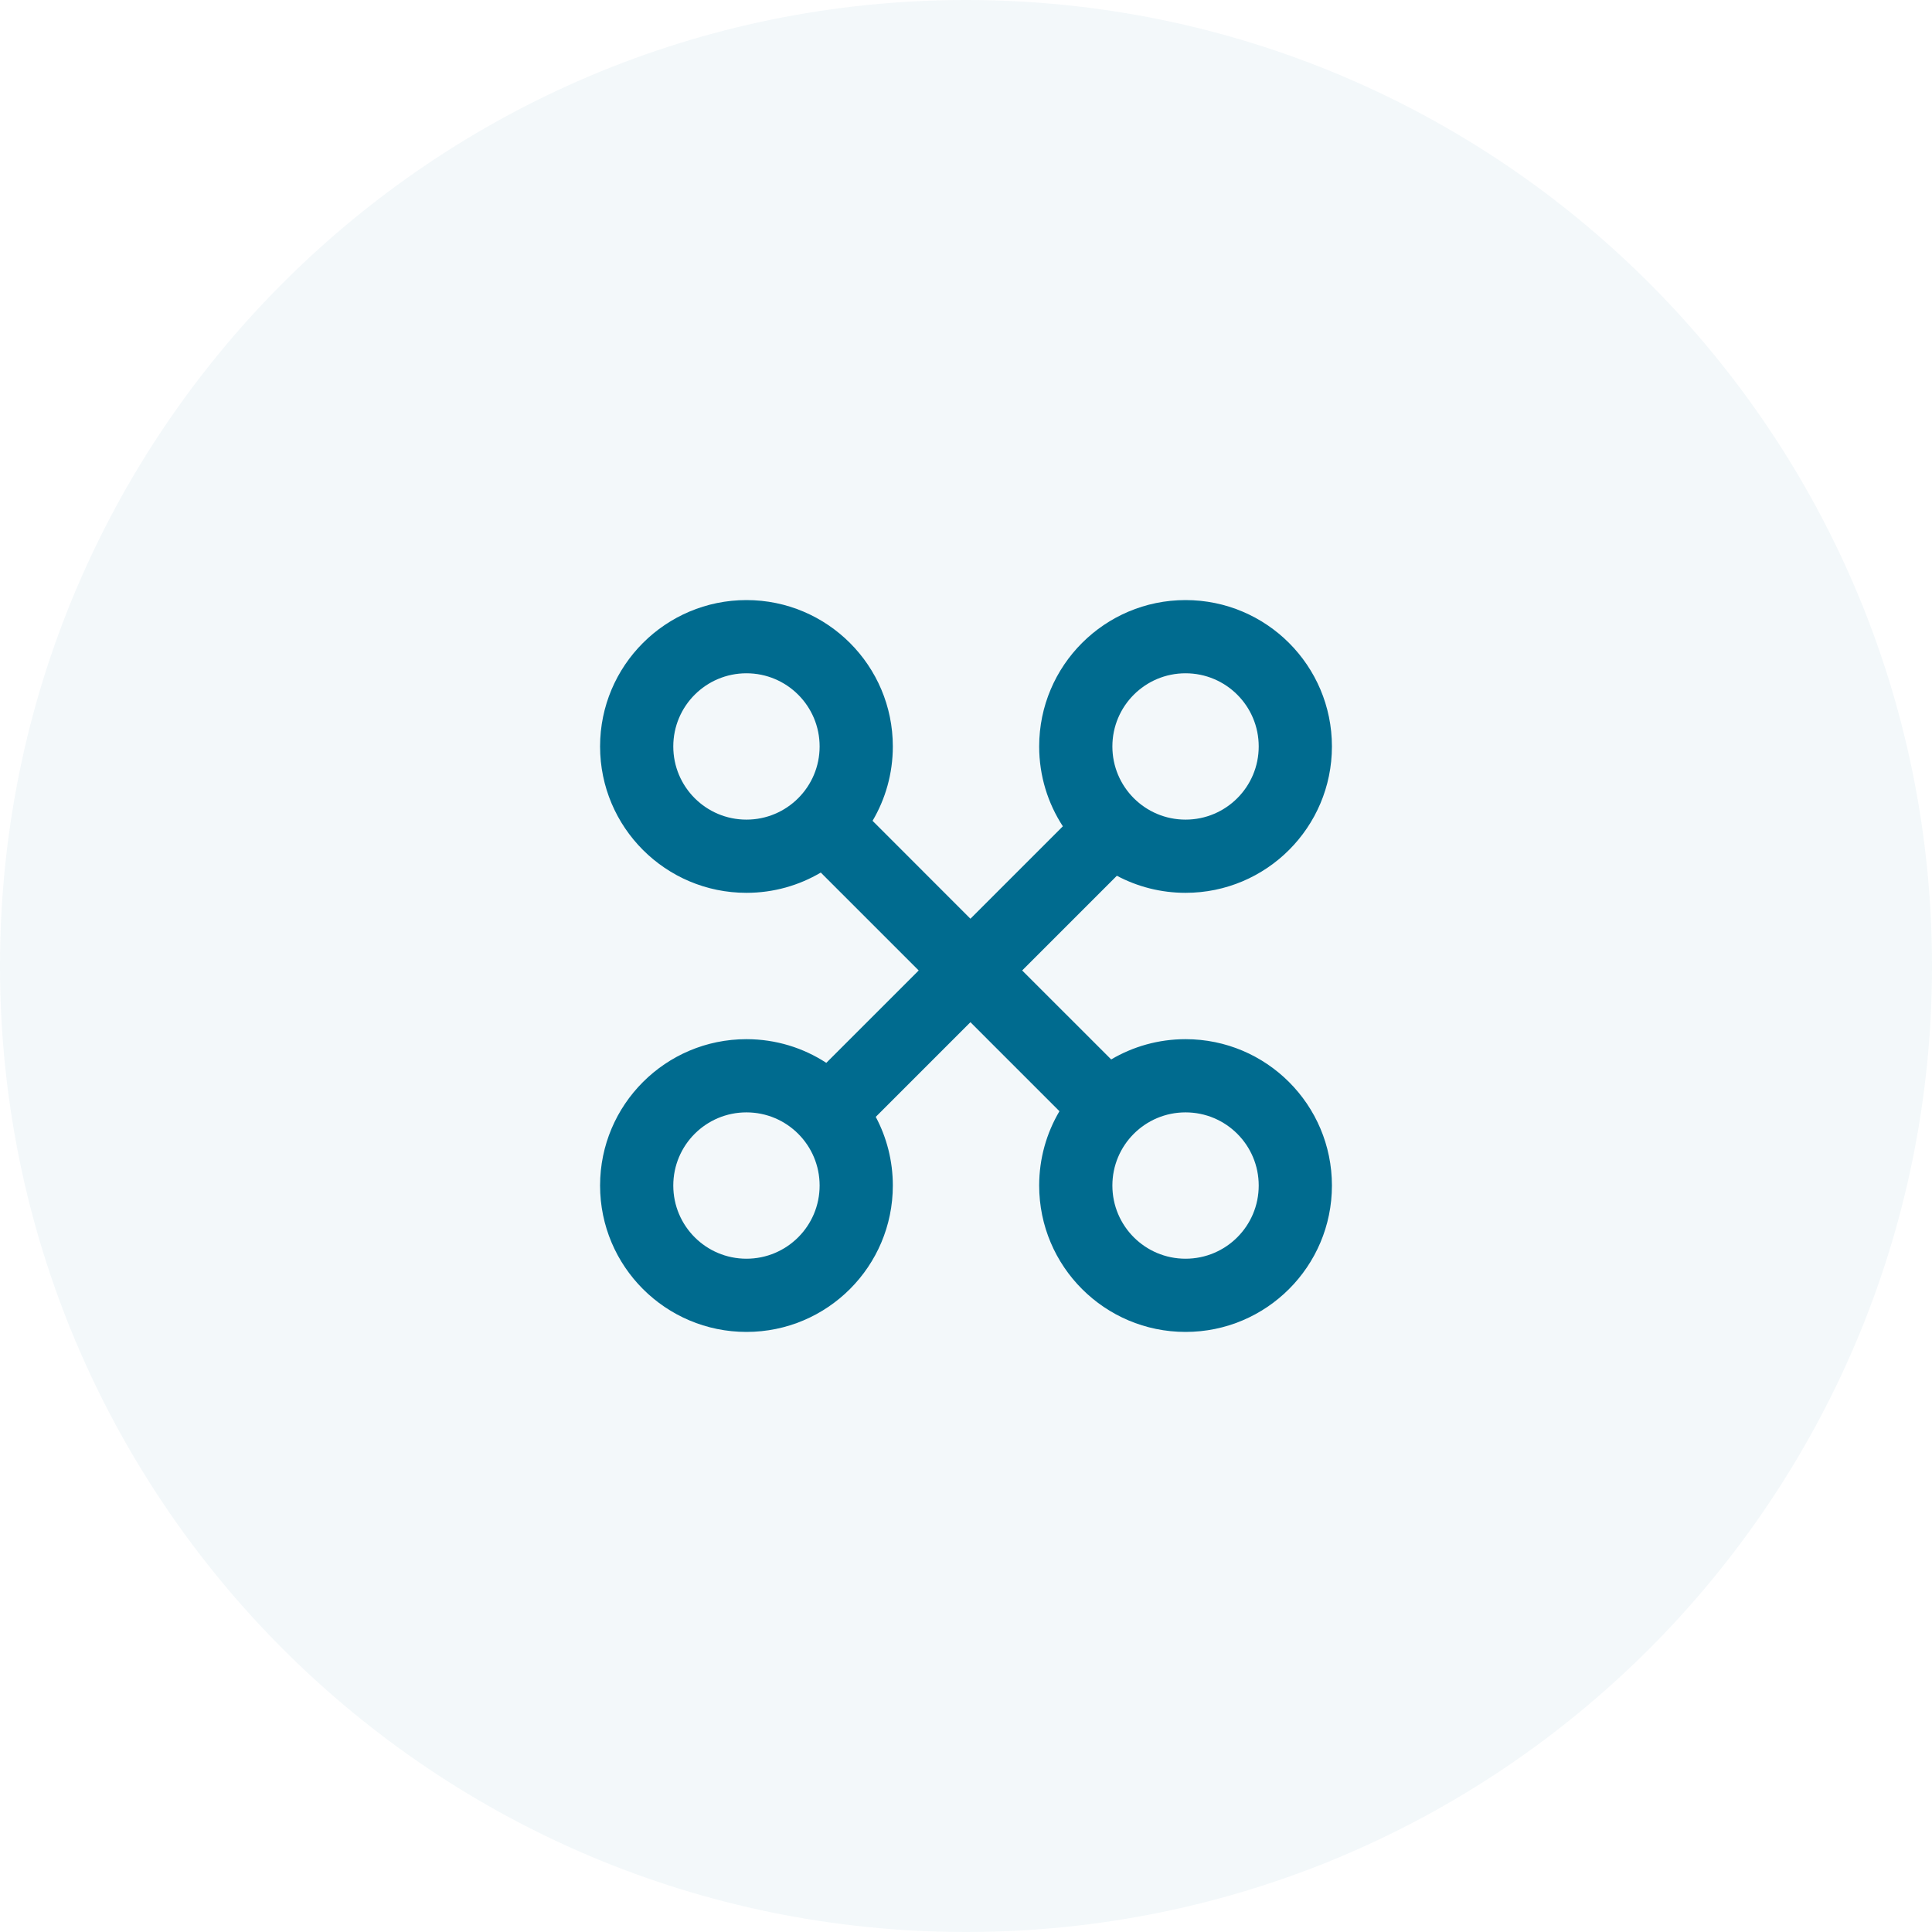 <svg width="55" height="55" viewBox="0 0 55 55" fill="none" xmlns="http://www.w3.org/2000/svg">
<path fill-rule="evenodd" clip-rule="evenodd" d="M27.5 55C42.688 55 55 42.688 55 27.5C55 12.312 42.688 0 27.5 0C12.312 0 0 12.312 0 27.5C0 42.688 12.312 55 27.5 55Z" fill="#006B8F" fill-opacity="0.05"/>
<path fill-rule="evenodd" clip-rule="evenodd" d="M17.083 21.25C17.083 23.551 18.949 25.417 21.25 25.417C22.023 25.417 22.746 25.206 23.366 24.84L26.153 27.627L23.523 30.257C22.869 29.831 22.088 29.583 21.25 29.583C18.949 29.583 17.083 31.449 17.083 33.75C17.083 36.051 18.949 37.917 21.25 37.917C23.551 37.917 25.417 36.051 25.417 33.75C25.417 33.044 25.241 32.378 24.931 31.795L27.626 29.1L30.16 31.634C29.794 32.254 29.583 32.977 29.583 33.75C29.583 36.051 31.449 37.917 33.75 37.917C36.051 37.917 37.917 36.051 37.917 33.75C37.917 31.449 36.051 29.583 33.75 29.583C32.977 29.583 32.254 29.794 31.633 30.16L29.099 27.627L31.795 24.931C32.378 25.241 33.044 25.417 33.75 25.417C36.051 25.417 37.917 23.551 37.917 21.25C37.917 18.949 36.051 17.083 33.75 17.083C31.449 17.083 29.583 18.949 29.583 21.25C29.583 22.088 29.831 22.869 30.257 23.523L27.626 26.154L24.84 23.367C25.206 22.747 25.417 22.023 25.417 21.25C25.417 18.949 23.551 17.083 21.25 17.083C18.949 17.083 17.083 18.949 17.083 21.25ZM19.167 21.25C19.167 20.099 20.099 19.167 21.25 19.167C22.401 19.167 23.333 20.099 23.333 21.25C23.333 22.401 22.401 23.333 21.25 23.333C20.099 23.333 19.167 22.401 19.167 21.25ZM31.667 21.25C31.667 20.099 32.599 19.167 33.75 19.167C34.901 19.167 35.833 20.099 35.833 21.25C35.833 22.401 34.901 23.333 33.75 23.333C32.599 23.333 31.667 22.401 31.667 21.25ZM21.25 31.667C20.099 31.667 19.167 32.599 19.167 33.75C19.167 34.901 20.099 35.833 21.25 35.833C22.401 35.833 23.333 34.901 23.333 33.75C23.333 32.599 22.401 31.667 21.25 31.667ZM31.667 33.75C31.667 32.599 32.599 31.667 33.75 31.667C34.901 31.667 35.833 32.599 35.833 33.75C35.833 34.901 34.901 35.833 33.75 35.833C32.599 35.833 31.667 34.901 31.667 33.75Z" fill="#006B8F"/>
</svg>
